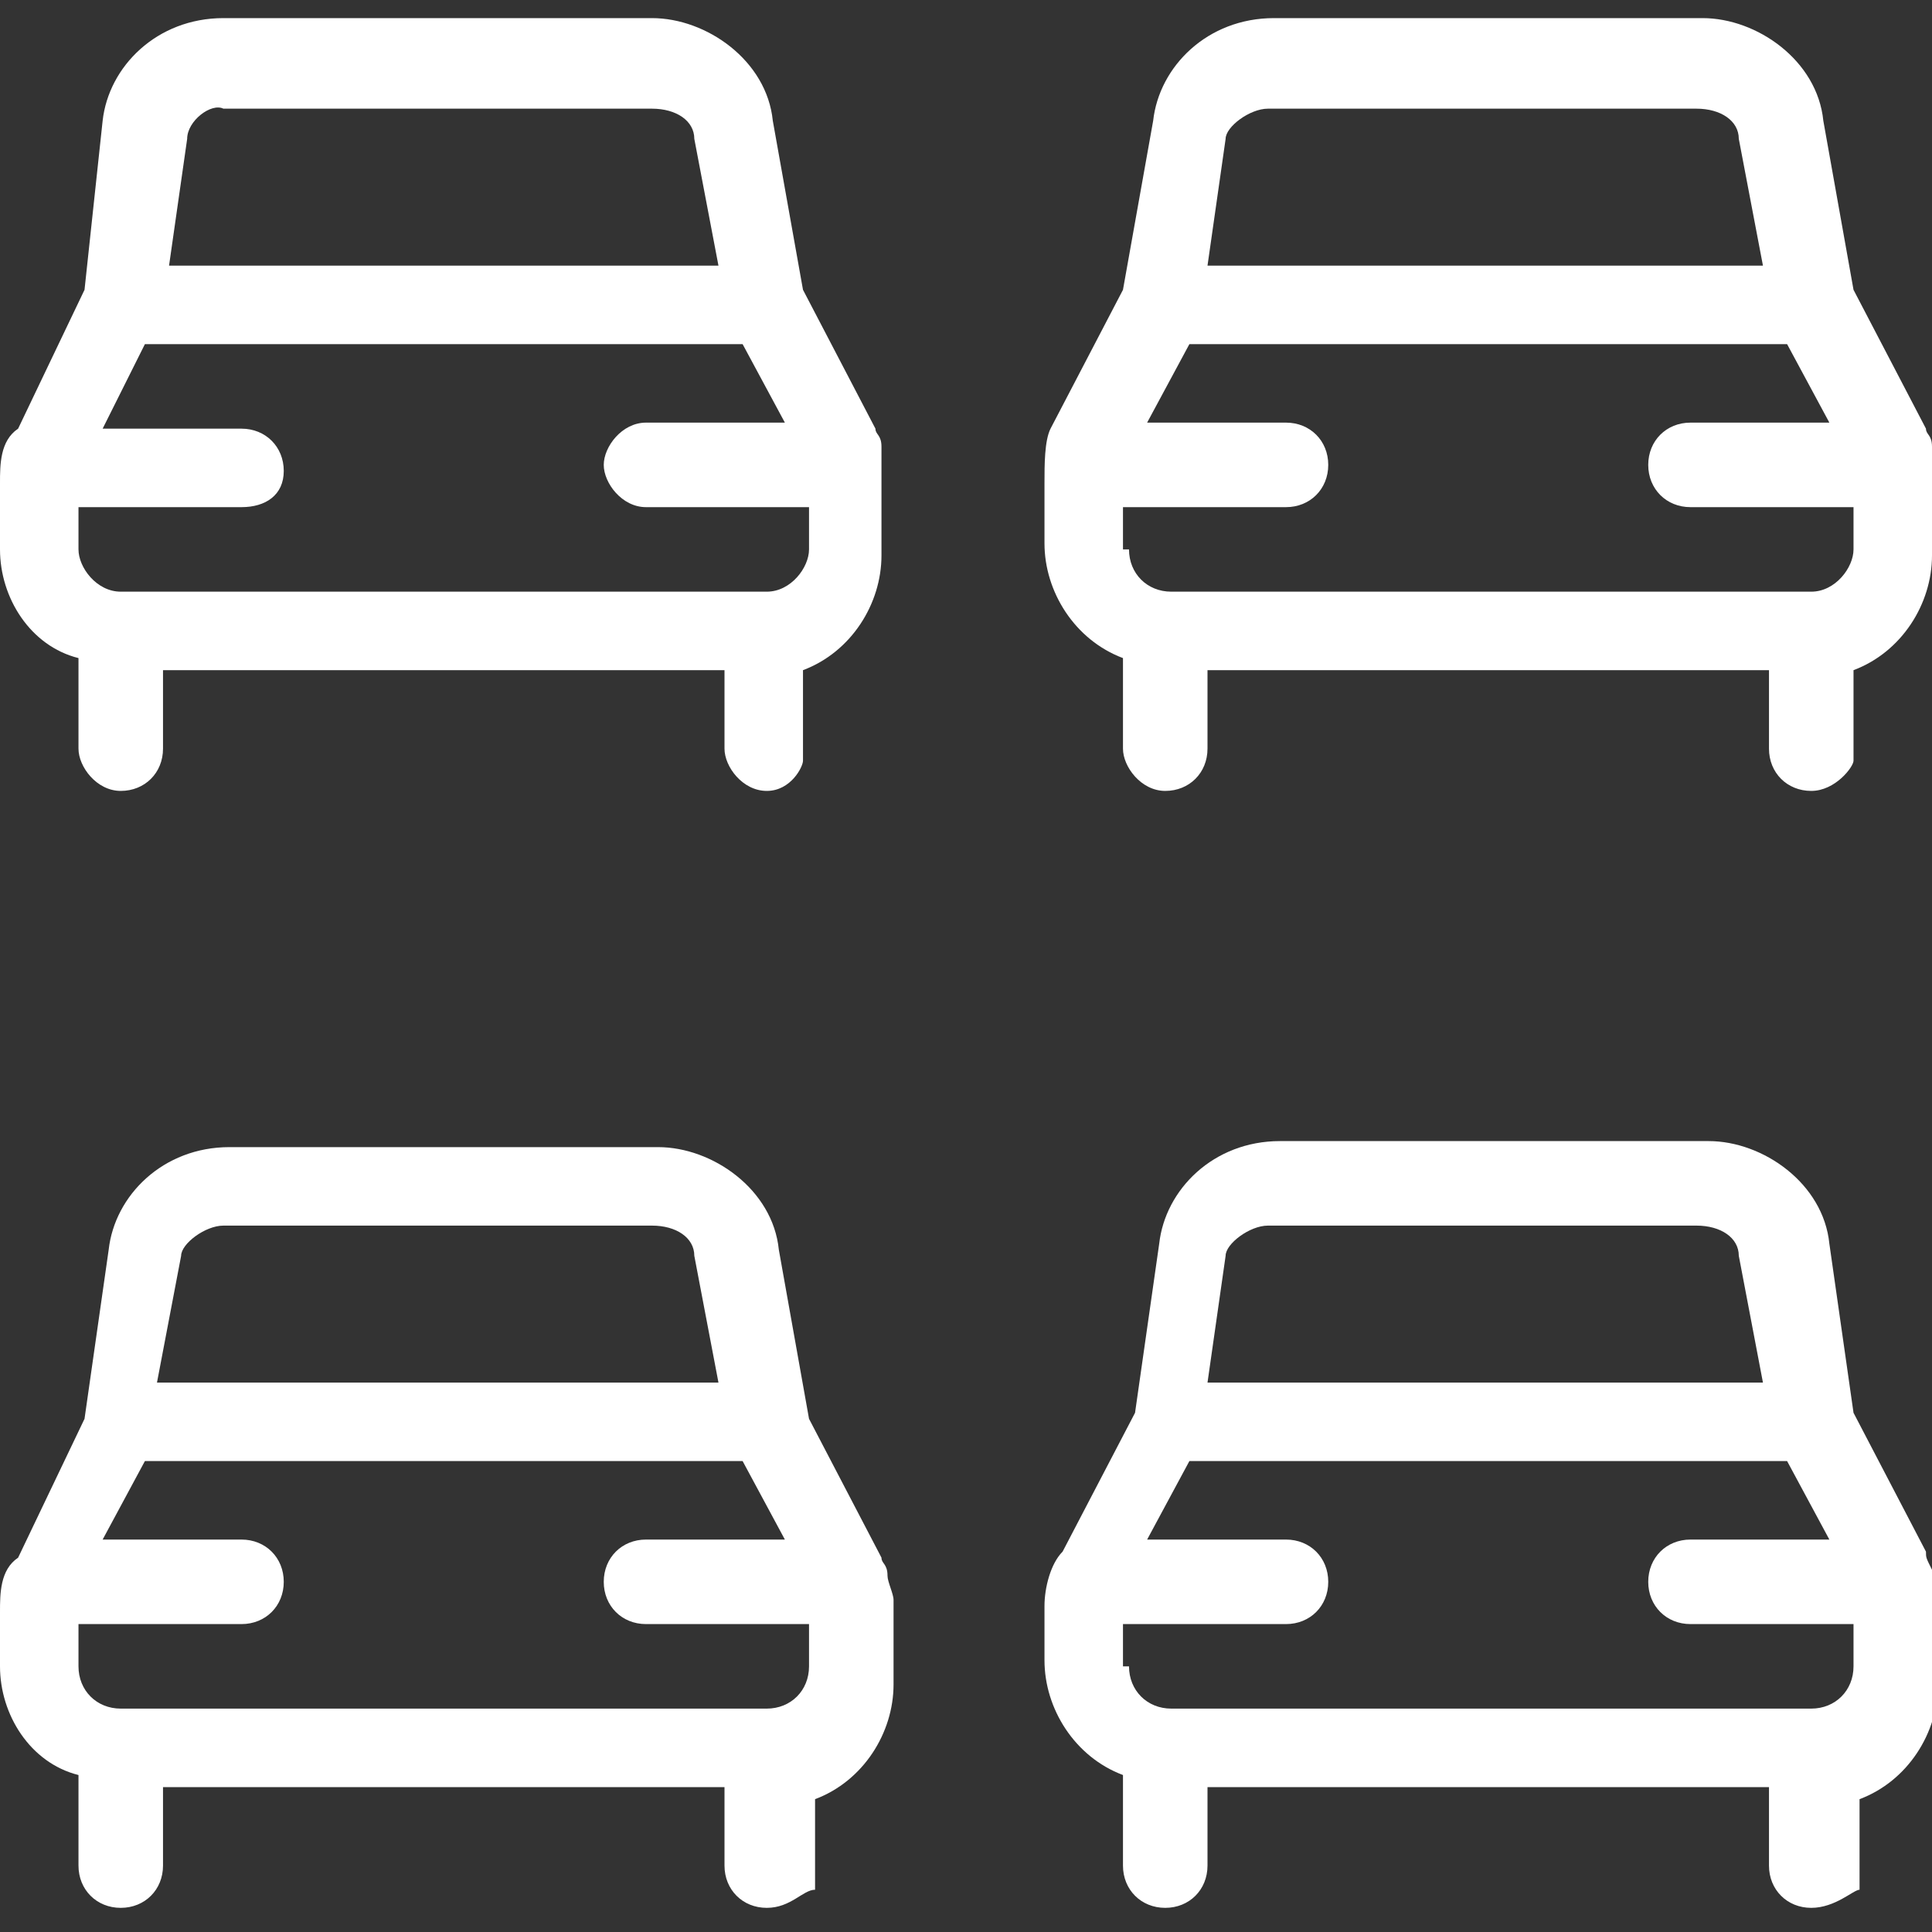 <?xml version="1.0" encoding="utf-8"?>
<!-- Generator: Adobe Illustrator 24.0.1, SVG Export Plug-In . SVG Version: 6.00 Build 0)  -->
<svg version="1.1" id="Ebene_1" xmlns="http://www.w3.org/2000/svg" xmlns:xlink="http://www.w3.org/1999/xlink" x="0px" y="0px"
	 viewBox="0 0 32 32" style="enable-background:new 0 0 32 32;" xml:space="preserve">
<rect x="0" y="0" width="32" height="32" fill="#333333" stroke="none"/>
<style type="text/css">
	.st0{clip-path:url(#SVGID_2_);}
	.st1{fill:#FFFFFF;}
</style>
<g>
	<defs>
		<rect id="SVGID_1_" y="0" width="32" height="32"/>
	</defs>
	<clipPath id="SVGID_2_">
		<use xlink:href="#SVGID_1_"  style="overflow:visible;"/>
	</clipPath>
	<g class="st0">
		<path class="st1" d="M30,31.6c-0.4,0-0.7-0.3-0.7-0.7v-1.3H20v1.3c0,0.4-0.3,0.7-0.7,0.7s-0.7-0.3-0.7-0.7v-1.5
			c-0.8-0.3-1.3-1.1-1.3-1.9v-0.9c0-0.3,0.1-0.7,0.3-0.9l1.2-2.3l0.4-2.8c0.1-0.9,0.9-1.7,2-1.7h7.1c0.9,0,1.9,0.7,2,1.7l0.4,2.8
			l1.2,2.3c0,0.1,0,0.1,0.1,0.3c0.1,0.1,0.1,0.3,0.1,0.4c0,0,0,0,0,0.1c0,0.1,0,0.1,0,0.3v1.1c0,0.8-0.5,1.6-1.3,1.9v1.5
			C30.7,31.3,30.4,31.6,30,31.6z M18.7,27.6c0,0.4,0.3,0.7,0.7,0.7H30c0.4,0,0.7-0.3,0.7-0.7v-0.7H28c-0.4,0-0.7-0.3-0.7-0.7
			c0-0.4,0.3-0.7,0.7-0.7h2.3l-0.7-1.3h-9.9l-0.7,1.3h2.3c0.4,0,0.7,0.3,0.7,0.7c0,0.4-0.3,0.7-0.7,0.7h-2.7V27.6z M29.2,22.9
			l-0.4-2.1c0-0.3-0.3-0.5-0.7-0.5h-7.1c-0.3,0-0.7,0.3-0.7,0.5L20,22.9H29.2z"/>
		<path class="st1" d="M12.7,13.1c-0.4,0-0.7-0.4-0.7-0.7v-1.3H2.7v1.3c0,0.4-0.3,0.7-0.7,0.7s-0.7-0.4-0.7-0.7v-1.5
			C0.5,10.7,0,9.9,0,9.1V8c0-0.3,0-0.7,0.3-0.9l1.1-2.3L1.7,2c0.1-0.9,0.9-1.7,2-1.7h7.1c0.9,0,1.9,0.7,2,1.7l0.5,2.8l1.2,2.3
			c0,0.1,0.1,0.1,0.1,0.3c0,0.1,0,0.3,0,0.4c0,0.1,0,0.1,0,0.3v1.1c0,0.8-0.5,1.6-1.3,1.9v1.5C13.3,12.7,13.1,13.1,12.7,13.1z
			 M1.3,9.1c0,0.3,0.3,0.7,0.7,0.7h10.7c0.4,0,0.7-0.4,0.7-0.7V8.4h-2.7C10.3,8.4,10,8,10,7.7c0-0.3,0.3-0.7,0.7-0.7h2.3l-0.7-1.3
			H2.4L1.7,7.1H4c0.4,0,0.7,0.3,0.7,0.7S4.4,8.4,4,8.4H1.3V9.1z M11.9,4.4l-0.4-2.1c0-0.3-0.3-0.5-0.7-0.5H3.7
			C3.5,1.7,3.1,2,3.1,2.3L2.8,4.4H11.9z"/>
		<path class="st1" d="M30,13.1c-0.4,0-0.7-0.3-0.7-0.7v-1.3H20v1.3c0,0.4-0.3,0.7-0.7,0.7s-0.7-0.4-0.7-0.7v-1.5
			c-0.8-0.3-1.3-1.1-1.3-1.9V8c0-0.3,0-0.7,0.1-0.9l1.2-2.3L19.1,2c0.1-0.9,0.9-1.7,2-1.7h7.1c0.9,0,1.9,0.7,2,1.7l0.5,2.8l1.2,2.3
			c0,0.1,0.1,0.1,0.1,0.3c0,0.1,0,0.3,0,0.4c0,0.1,0,0.1,0,0.3v1.1c0,0.8-0.5,1.6-1.3,1.9v1.5C30.7,12.7,30.4,13.1,30,13.1z
			 M18.7,9.1c0,0.4,0.3,0.7,0.7,0.7H30c0.4,0,0.7-0.4,0.7-0.7V8.4H28c-0.4,0-0.7-0.3-0.7-0.7s0.3-0.7,0.7-0.7h2.3l-0.7-1.3h-9.9
			l-0.7,1.3h2.3c0.4,0,0.7,0.3,0.7,0.7s-0.3,0.7-0.7,0.7h-2.7V9.1z M29.2,4.4l-0.4-2.1c0-0.3-0.3-0.5-0.7-0.5h-7.1
			c-0.3,0-0.7,0.3-0.7,0.5L20,4.4H29.2z"/>
		<path class="st1" d="M12.7,31.6c-0.4,0-0.7-0.3-0.7-0.7v-1.3H2.7v1.3c0,0.4-0.3,0.7-0.7,0.7s-0.7-0.3-0.7-0.7v-1.5
			C0.5,29.2,0,28.4,0,27.6v-0.9c0-0.3,0-0.7,0.3-0.9l1.1-2.3l0.4-2.8c0.1-0.9,0.9-1.7,2-1.7h7.1c0.9,0,1.9,0.7,2,1.7l0.5,2.8
			l1.2,2.3c0,0.1,0.1,0.1,0.1,0.3c0,0.1,0.1,0.3,0.1,0.4c0,0.1,0,0.1,0,0.3v1.1c0,0.8-0.5,1.6-1.3,1.9v1.5
			C13.3,31.3,13.1,31.6,12.7,31.6z M1.3,27.6c0,0.4,0.3,0.7,0.7,0.7h10.7c0.4,0,0.7-0.3,0.7-0.7v-0.7h-2.7c-0.4,0-0.7-0.3-0.7-0.7
			c0-0.4,0.3-0.7,0.7-0.7h2.3l-0.7-1.3H2.4l-0.7,1.3H4c0.4,0,0.7,0.3,0.7,0.7c0,0.4-0.3,0.7-0.7,0.7H1.3V27.6z M11.9,22.9l-0.4-2.1
			c0-0.3-0.3-0.5-0.7-0.5H3.7c-0.3,0-0.7,0.3-0.7,0.5l-0.4,2.1H11.9z"/>
	</g>
</g>
</svg>
